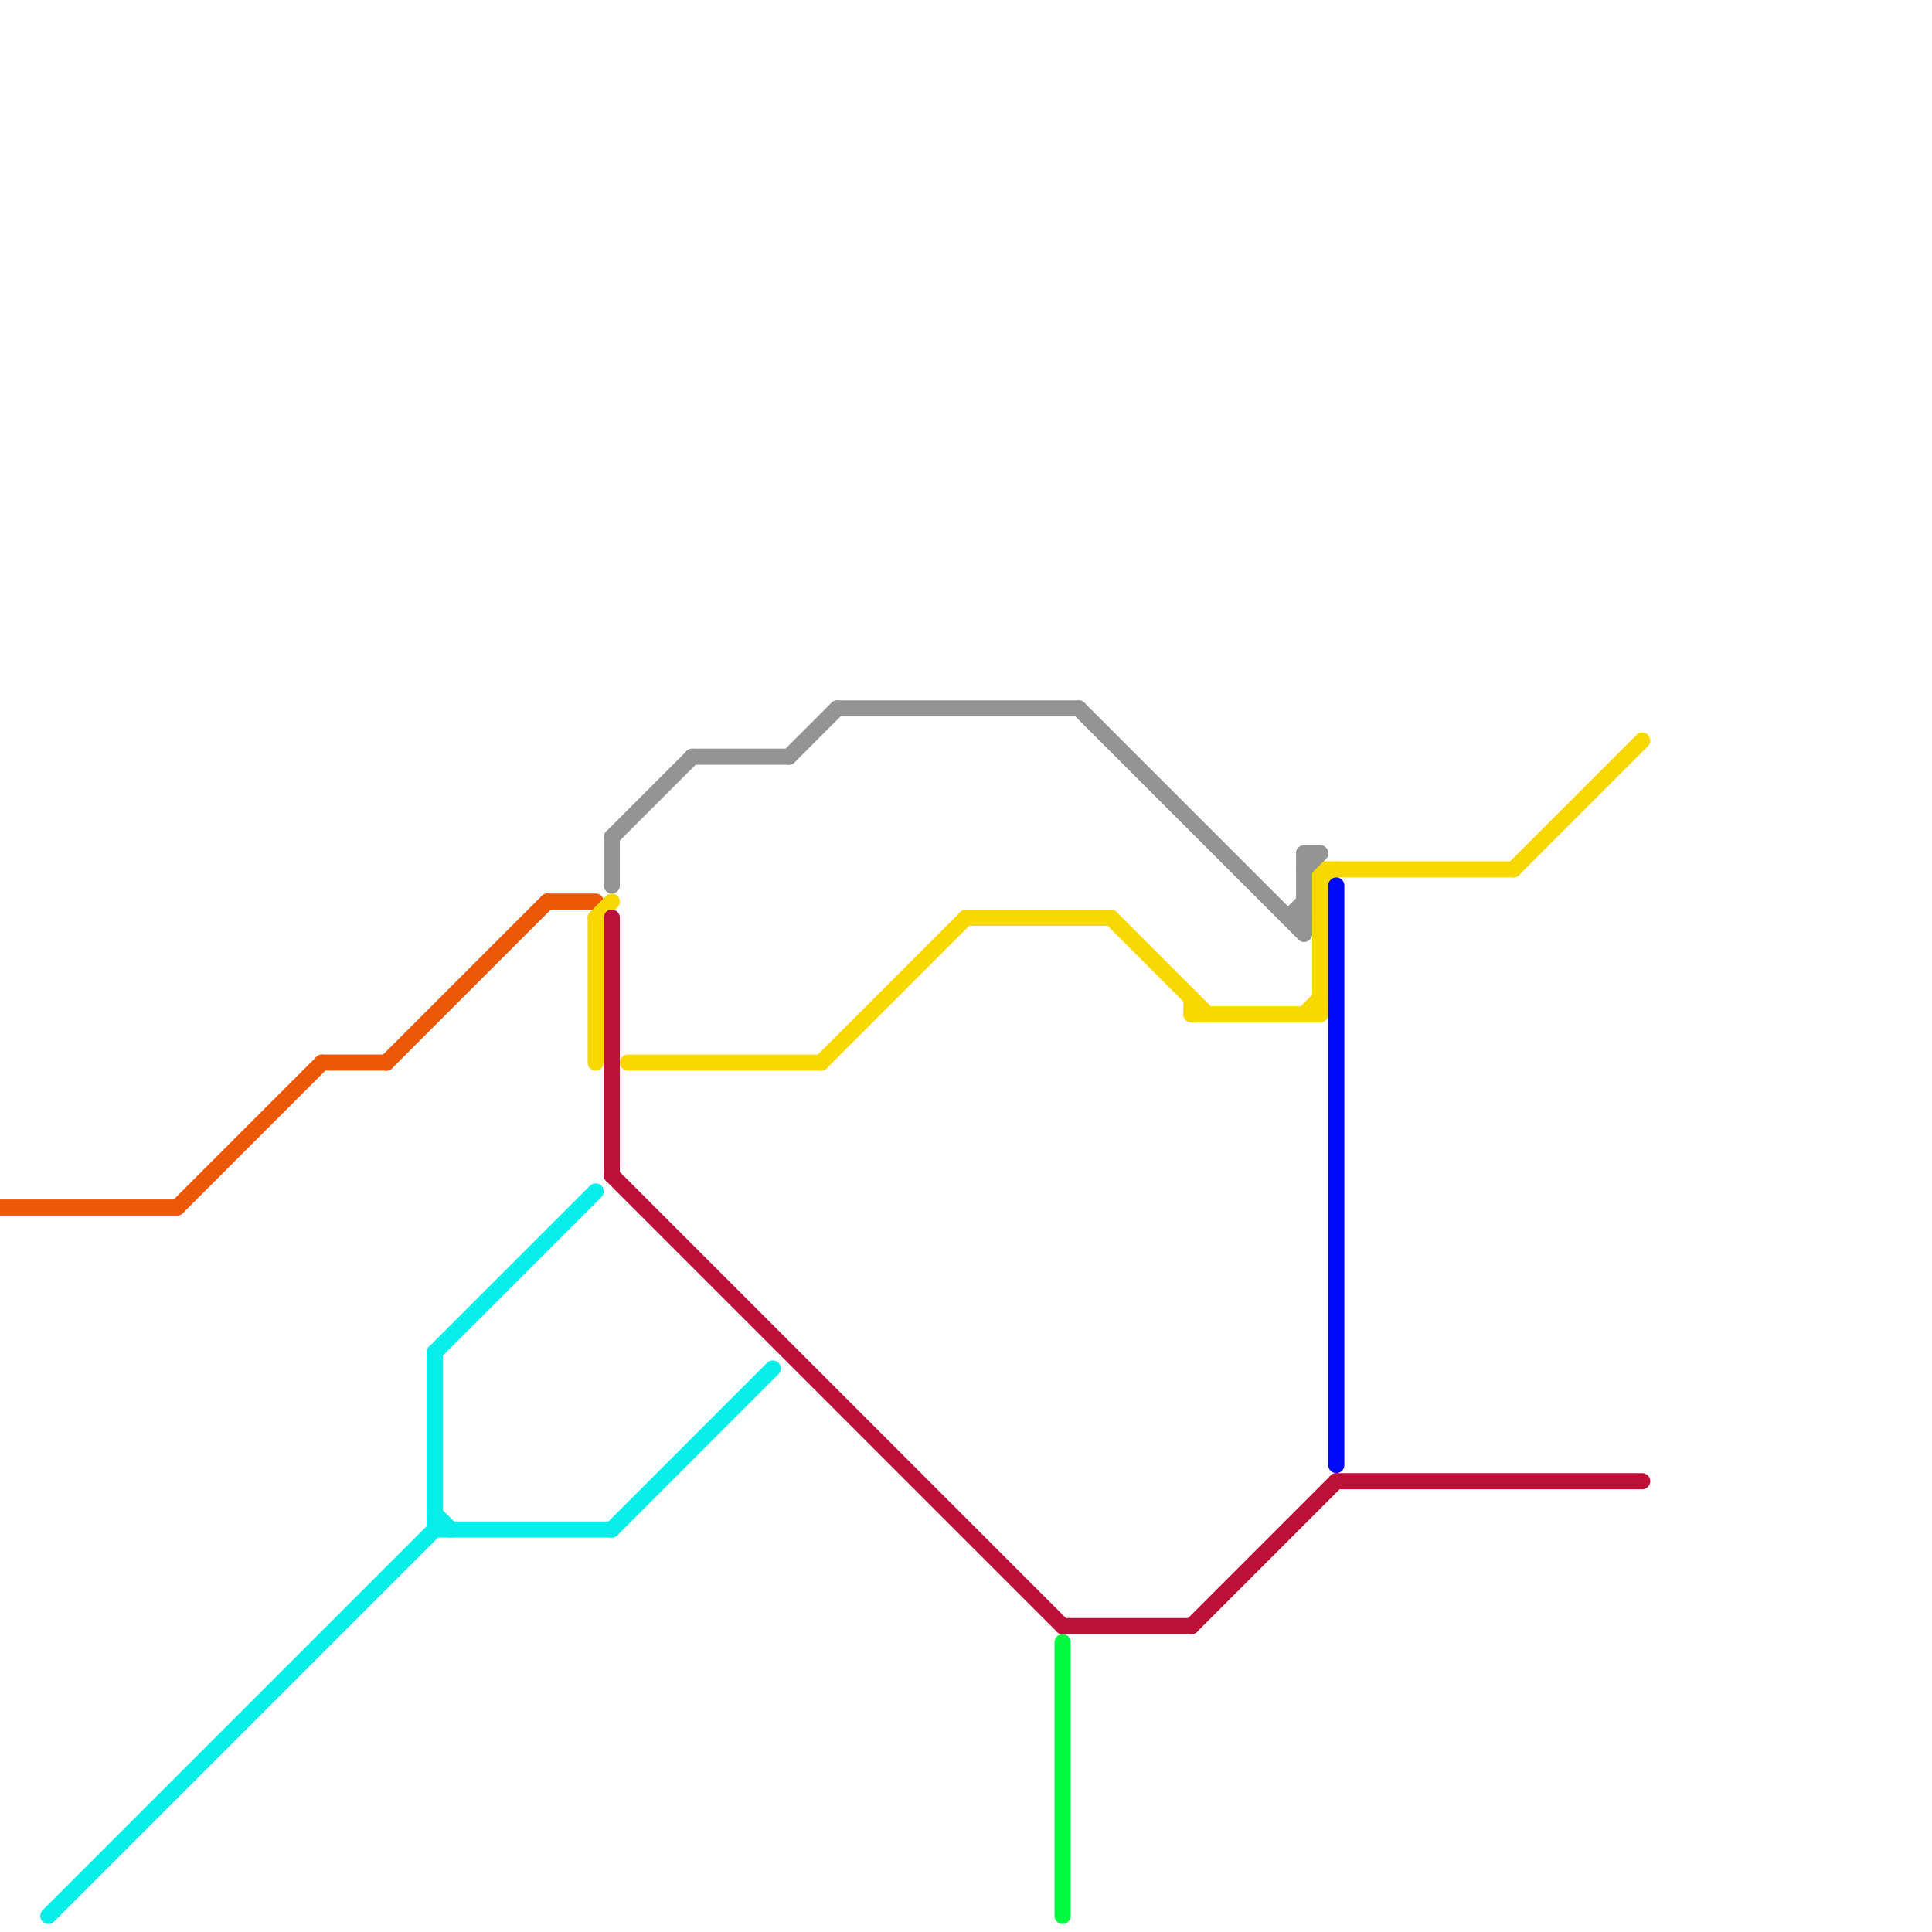 
<svg version="1.1" xmlns="http://www.w3.org/2000/svg" viewBox="0 0 120 120">
<style>text { font: 1px Helvetica; font-weight: 600; white-space: pre; dominant-baseline: central; } line { stroke-width: 1; fill: none; stroke-linecap: round; stroke-linejoin: round; } .c0 { stroke: #ed5807 } .c1 { stroke: #07edea } .c2 { stroke: #f9d801 } .c3 { stroke: #bd1038 } .c4 { stroke: #949494 } .c5 { stroke: #01f93f } .c6 { stroke: #0109f9 }</style><defs><g id="wm-xf"><circle r="1.2" fill="#000"/><circle r="0.9" fill="#fff"/><circle r="0.6" fill="#000"/><circle r="0.3" fill="#fff"/></g><g id="wm"><circle r="0.6" fill="#000"/><circle r="0.3" fill="#fff"/></g></defs><line class="c0" x1="34" y1="56" x2="37" y2="56"/><line class="c0" x1="24" y1="66" x2="34" y2="56"/><line class="c0" x1="0" y1="75" x2="11" y2="75"/><line class="c0" x1="20" y1="66" x2="24" y2="66"/><line class="c0" x1="11" y1="75" x2="20" y2="66"/><line class="c1" x1="27" y1="95" x2="38" y2="95"/><line class="c1" x1="27" y1="84" x2="37" y2="74"/><line class="c1" x1="3" y1="119" x2="27" y2="95"/><line class="c1" x1="27" y1="94" x2="28" y2="95"/><line class="c1" x1="38" y1="95" x2="48" y2="85"/><line class="c1" x1="27" y1="84" x2="27" y2="95"/><line class="c2" x1="74" y1="62" x2="74" y2="63"/><line class="c2" x1="82" y1="54" x2="82" y2="63"/><line class="c2" x1="60" y1="57" x2="69" y2="57"/><line class="c2" x1="81" y1="63" x2="82" y2="62"/><line class="c2" x1="94" y1="54" x2="102" y2="46"/><line class="c2" x1="82" y1="55" x2="83" y2="54"/><line class="c2" x1="69" y1="57" x2="75" y2="63"/><line class="c2" x1="39" y1="66" x2="51" y2="66"/><line class="c2" x1="51" y1="66" x2="60" y2="57"/><line class="c2" x1="74" y1="63" x2="82" y2="63"/><line class="c2" x1="37" y1="57" x2="37" y2="66"/><line class="c2" x1="37" y1="57" x2="38" y2="56"/><line class="c2" x1="82" y1="54" x2="94" y2="54"/><line class="c3" x1="38" y1="73" x2="66" y2="101"/><line class="c3" x1="74" y1="101" x2="83" y2="92"/><line class="c3" x1="83" y1="92" x2="102" y2="92"/><line class="c3" x1="66" y1="101" x2="74" y2="101"/><line class="c3" x1="38" y1="57" x2="38" y2="73"/><line class="c4" x1="38" y1="52" x2="38" y2="55"/><line class="c4" x1="80" y1="57" x2="81" y2="57"/><line class="c4" x1="81" y1="53" x2="81" y2="58"/><line class="c4" x1="80" y1="57" x2="81" y2="56"/><line class="c4" x1="43" y1="47" x2="49" y2="47"/><line class="c4" x1="81" y1="54" x2="82" y2="53"/><line class="c4" x1="52" y1="44" x2="67" y2="44"/><line class="c4" x1="38" y1="52" x2="43" y2="47"/><line class="c4" x1="67" y1="44" x2="81" y2="58"/><line class="c4" x1="81" y1="53" x2="82" y2="53"/><line class="c4" x1="49" y1="47" x2="52" y2="44"/><line class="c5" x1="66" y1="102" x2="66" y2="119"/><line class="c6" x1="83" y1="55" x2="83" y2="91"/>
</svg>
